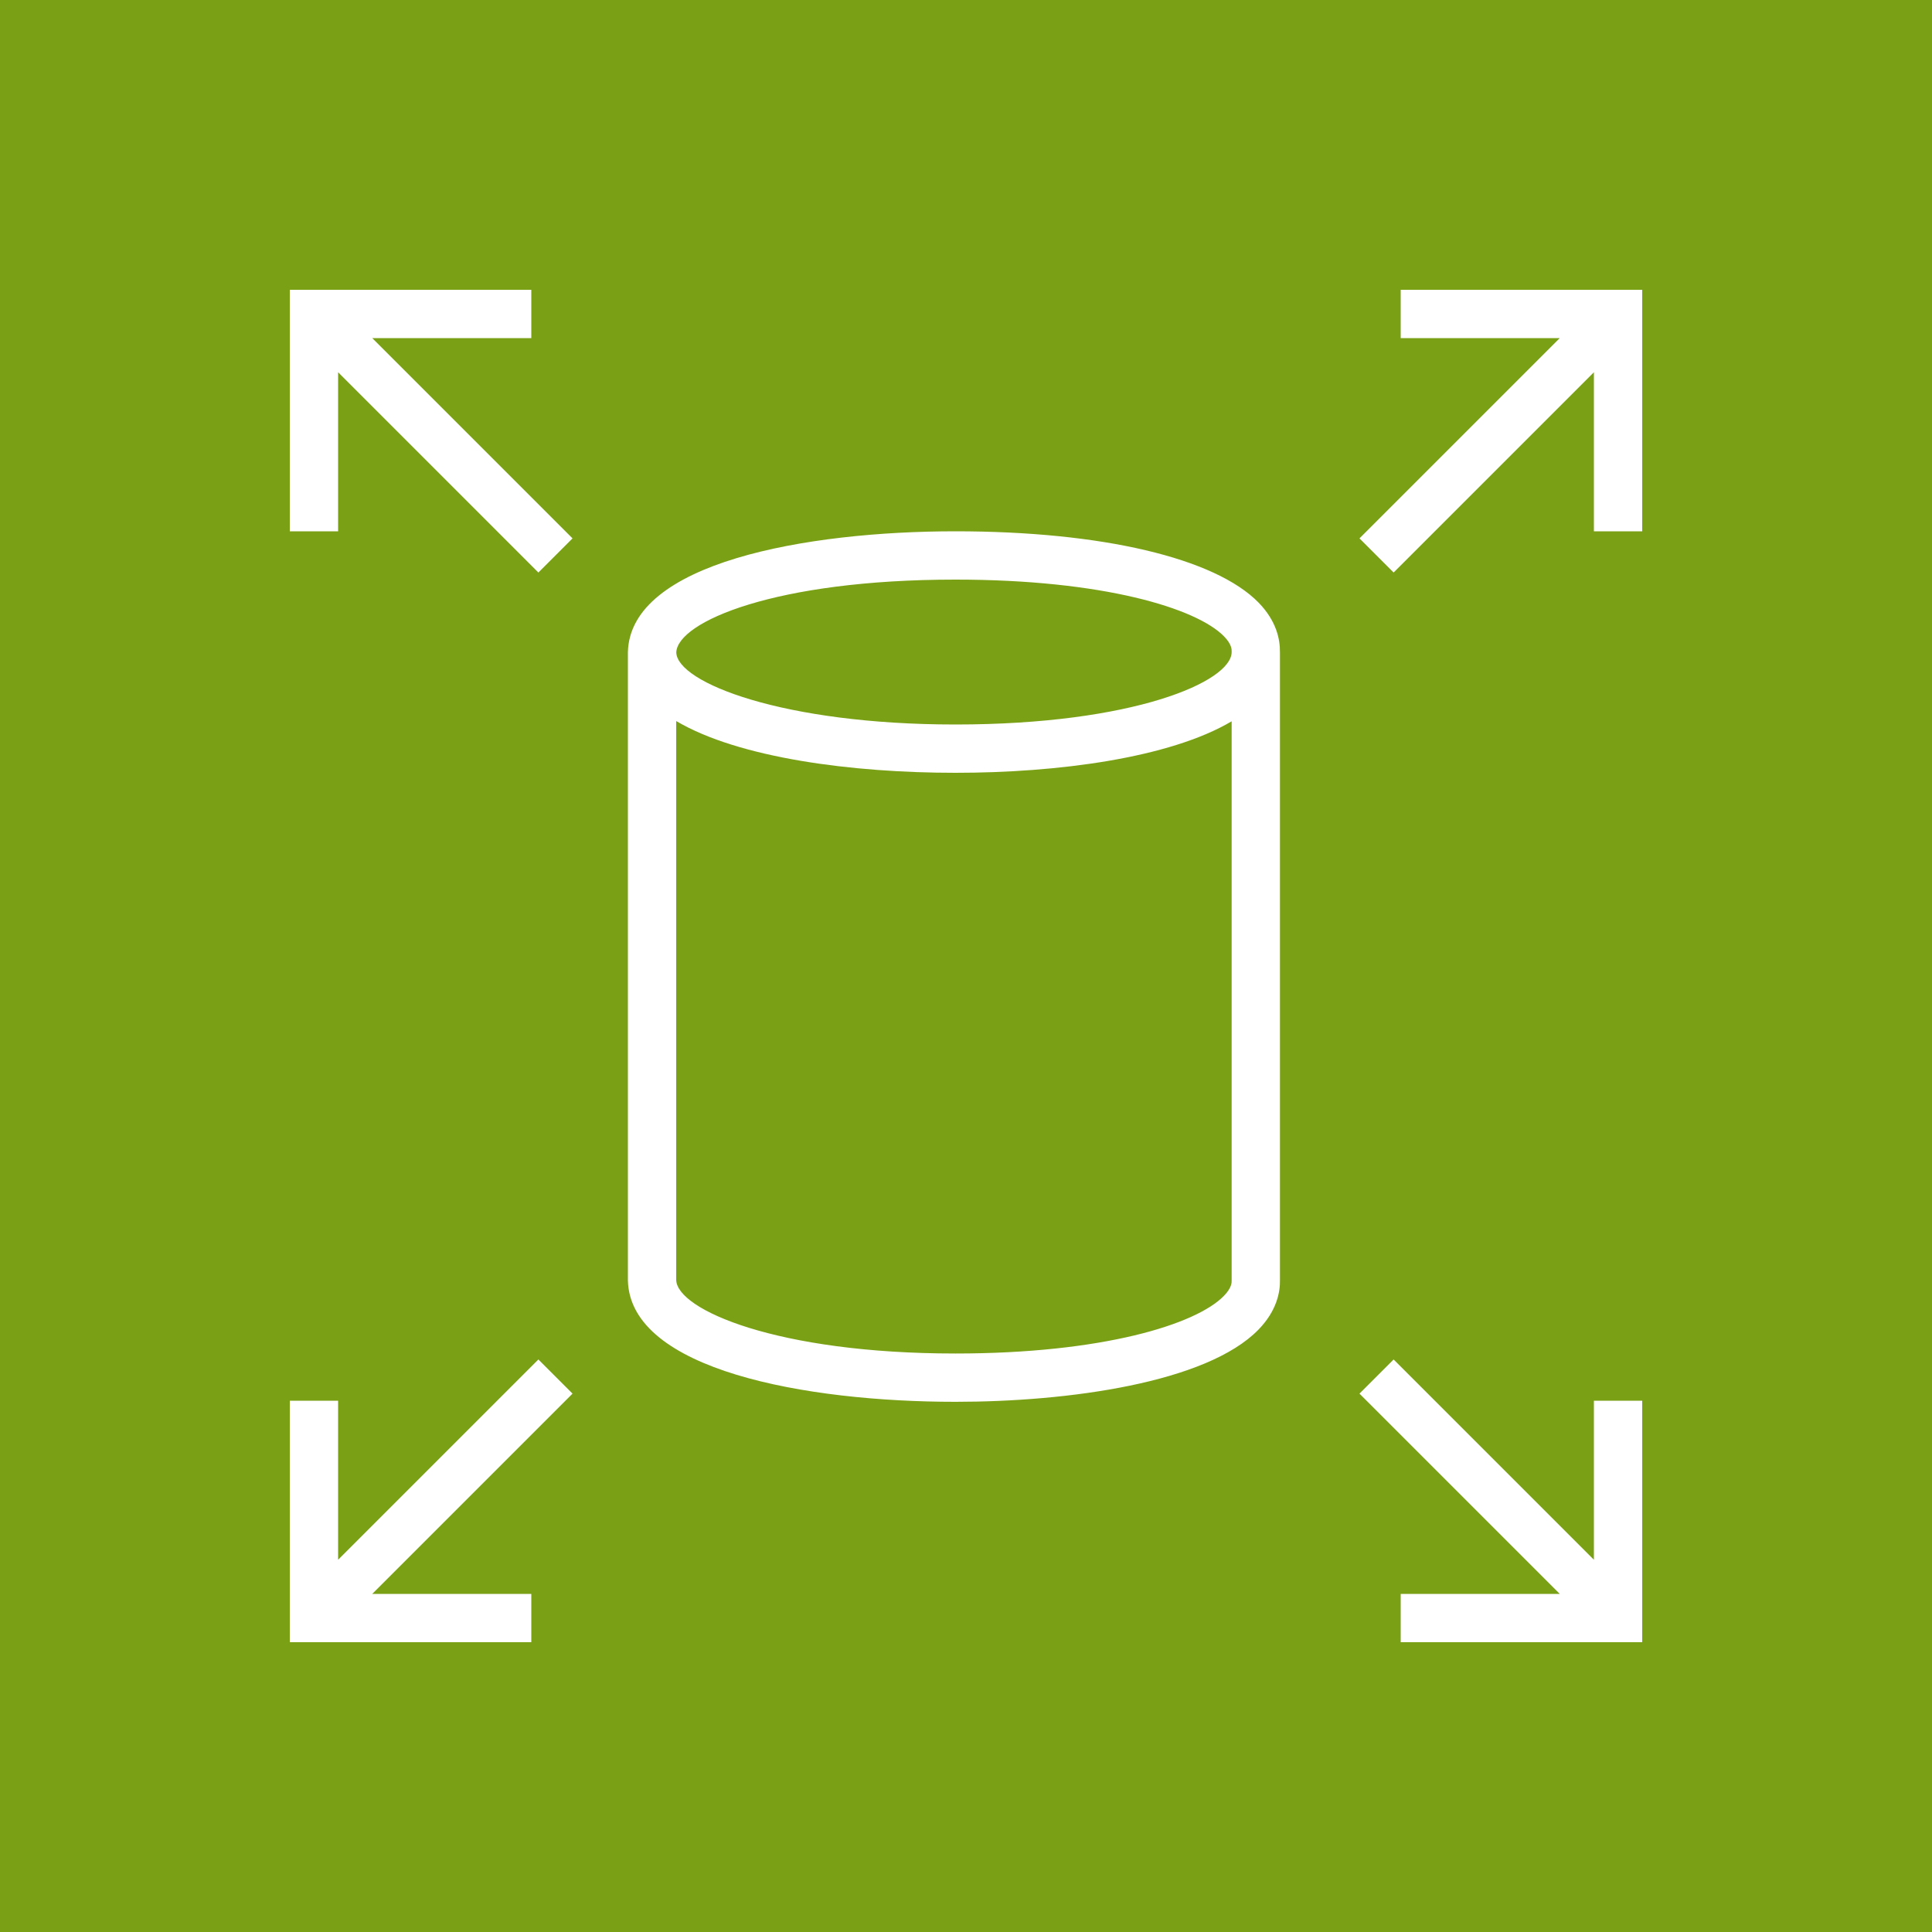 <?xml version="1.0" encoding="UTF-8"?> <svg xmlns="http://www.w3.org/2000/svg" xmlns:xlink="http://www.w3.org/1999/xlink" width="80px" height="80px" viewBox="0 0 80 80" version="1.1"><title>Icon-Architecture/64/Arch_Amazon-Elastic-Block-Store_64</title><g id="Icon-Architecture/64/Arch_Amazon-Elastic-Block-Store_64" stroke="none" stroke-width="1" fill="none" fill-rule="evenodd"><g id="Icon-Architecture-BG/64/Storage" fill="#7AA116"><rect id="Rectangle" x="0" y="0" width="80" height="80"></rect></g><path d="M66,58 L68,58 L68,68 L58,68 L58,66 L64.586,66 L56.293,57.707 L57.707,56.293 L66,64.586 L66,58 Z M23.707,57.707 L15.414,66 L22,66 L22,68 L12,68 L12,58 L14,58 L14,64.586 L22.293,56.293 L23.707,57.707 Z M68,12 L68,22 L66,22 L66,15.414 L57.707,23.707 L56.293,22.293 L64.586,14 L58,14 L58,12 L68,12 Z M15.414,14 L23.707,22.293 L22.293,23.707 L14,15.414 L14,22 L12,22 L12,12 L22,12 L22,14 L15.414,14 Z M50.678,53.661 C49.521,54.848 45.635,56.046 39.563,56.046 C32.168,56.046 28.031,54.23 28,53 L28,29.857 C30.603,31.395 35.32,32 39.563,32 C43.756,32 48.418,31.397 51,29.867 L51,53.025 C51.002,53.099 51.008,53.323 50.678,53.661 L50.678,53.661 Z M39.563,24 C45.663,24 49.545,25.181 50.686,26.352 C51.008,26.682 51.002,26.902 51,26.975 L51,27 C51,28.226 46.927,30 39.563,30 C32.422,30 28.032,28.265 28.003,27.013 C28.061,25.746 32.093,24 39.563,24 L39.563,24 Z M52.999,27 C53.007,26.482 52.858,25.716 52.118,24.956 C50.313,23.105 45.62,22 39.563,22 C33.365,22 26.094,23.303 26,27 L26,53.025 C26.095,56.731 33.365,58.046 39.563,58.046 C44.22,58.046 49.962,57.261 52.11,55.057 C52.869,54.278 53.013,53.495 53,53 L53,27.011 L53,27.004 L53,27 L52.999,27 Z" id="Amazon-Elastic-Block-Store_Icon_64_Squid" fill="#FFFFFF"></path></g></svg> 